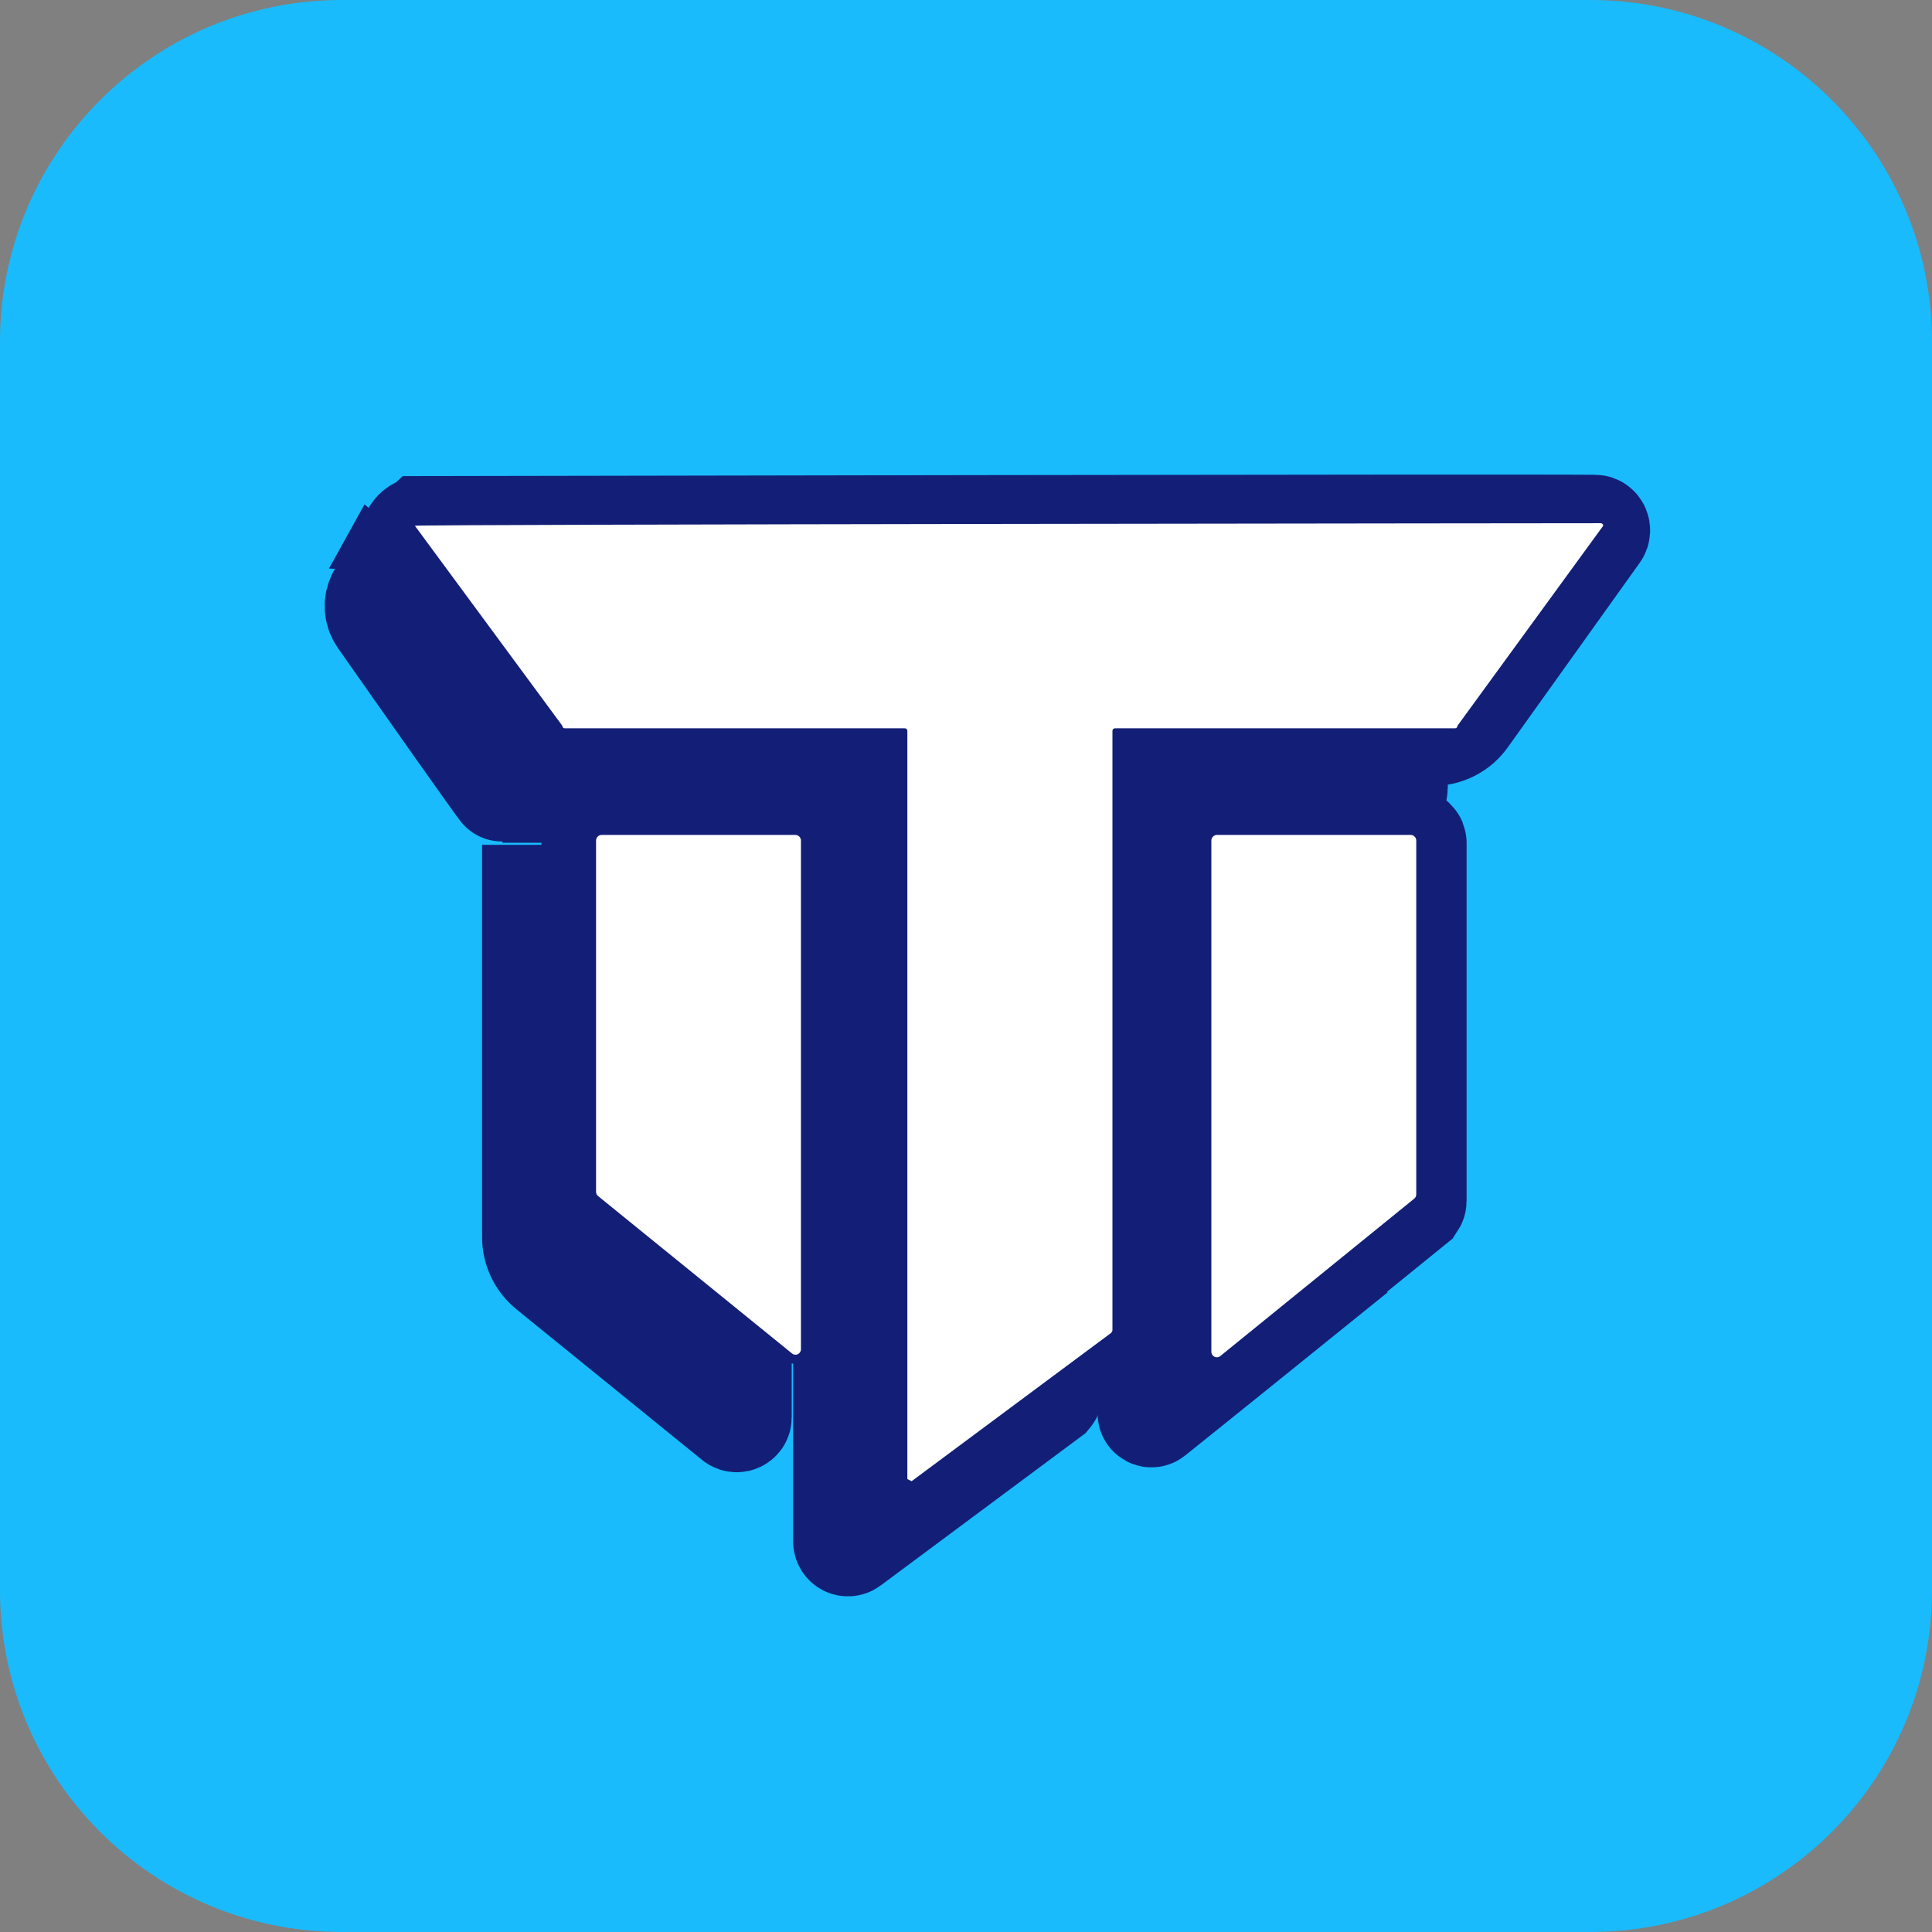<svg width="100" height="100" viewBox="0 0 100 100" fill="none" xmlns="http://www.w3.org/2000/svg">
<rect x="0" y="0" width="100" height="100" fill="#808080" stroke="none"/>
<g clip-path="url(#clip0_760_2086)">
<path d="M82.307 0H17.693C7.922 0 0 7.922 0 17.693V82.307C0 92.079 7.922 100 17.693 100H82.307C92.079 100 100 92.079 100 82.307V17.693C100 7.922 92.079 0 82.307 0Z" fill="#19BBFC"/>
<path d="M70.121 46.434H59.516V73.162C59.516 73.228 59.593 73.272 59.648 73.228C60.876 72.255 70.121 64.79 70.121 64.79V65.166V46.434Z" fill="#131F76" stroke="#131F76" stroke-width="5.41" stroke-miterlimit="10"/>
<path d="M21.895 27.357C21.475 27.357 21.221 27.822 21.453 28.176L27.778 37.973H46.843V77.097L57.459 69.213V37.973H74.157C74.831 37.973 75.462 37.653 75.849 37.1L82.672 27.556C82.749 27.446 82.683 27.28 82.55 27.28C77.883 27.236 21.907 27.346 21.907 27.346L21.895 27.357Z" fill="#131F76" stroke="#131F76" stroke-width="5.41" stroke-miterlimit="10"/>
<path d="M72.089 30.299H20.59C19.717 30.299 19.208 31.272 19.706 31.991C21.807 34.987 25.976 40.915 26.031 40.915H43.625C43.702 40.915 43.758 40.97 43.758 41.047V79.785C43.758 79.895 43.879 79.962 43.968 79.895L54.318 72.199C54.318 72.199 54.374 72.132 54.374 72.088V41.047C54.374 40.97 54.429 40.915 54.506 40.915H72.1C72.177 40.915 72.233 40.859 72.233 40.782V30.431C72.233 30.354 72.177 30.299 72.1 30.299H72.089Z" fill="#131F76" stroke="#131F76" stroke-width="5.41" stroke-miterlimit="10"/>
<path d="M82.838 27.081C82.838 27.081 21.475 27.136 21.475 27.214L29.105 37.564C29.105 37.642 29.161 37.697 29.238 37.697H46.832C46.909 37.697 46.964 37.752 46.964 37.83V76.556L47.186 76.666L57.525 68.981L57.58 68.87V37.83C57.58 37.752 57.636 37.697 57.713 37.697H75.307C75.384 37.697 75.439 37.642 75.439 37.564L82.981 27.214C82.981 27.136 82.926 27.081 82.849 27.081H82.838Z" fill="white"/>
<path d="M41.214 43.503H30.864C30.786 43.503 30.731 43.558 30.731 43.636V59.361C30.731 59.361 30.753 59.438 30.775 59.46L41.126 67.853C41.214 67.92 41.347 67.853 41.347 67.754V43.636C41.347 43.558 41.292 43.503 41.214 43.503Z" fill="#131F76" stroke="#131F76" stroke-width="5.41" stroke-miterlimit="10"/>
<path d="M73.073 43.503H62.722C62.645 43.503 62.59 43.558 62.59 43.636V70.562C62.59 70.673 62.722 70.74 62.811 70.662L73.162 62.269C73.162 62.269 73.206 62.203 73.206 62.169V43.636C73.206 43.558 73.15 43.503 73.073 43.503Z" fill="#131F76" stroke="#131F76" stroke-width="5.41" stroke-miterlimit="10"/>
<path d="M38.262 46.434H27.657V64.038C27.657 64.669 27.944 65.266 28.431 65.664L38.051 73.471C38.14 73.537 38.273 73.471 38.273 73.372V46.434H38.262Z" fill="#131F76" stroke="#131F76" stroke-width="5.41" stroke-miterlimit="10"/>
<path d="M41.181 43.216H31.14C30.985 43.216 30.852 43.349 30.852 43.503V61.683C30.852 61.772 30.886 61.849 30.952 61.904L40.993 70.054C41.181 70.209 41.457 70.076 41.457 69.833V43.503C41.457 43.349 41.325 43.216 41.17 43.216H41.181Z" fill="white"/>
<path d="M73.029 43.216H62.988C62.833 43.216 62.7 43.349 62.7 43.503V69.966C62.7 70.209 62.977 70.342 63.165 70.187L73.206 62.037C73.272 61.982 73.305 61.904 73.305 61.816V43.503C73.305 43.349 73.173 43.216 73.018 43.216H73.029Z" fill="white"/>
<path d="M18.866 26.108L17.03 29.426L18.877 29.514L20.281 27.281L18.866 26.108Z" fill="#131F76"/>
</g>
<defs>
<clipPath id="clip0_760_2086">
<rect width="100" height="100" fill="white"/>
</clipPath>
</defs>
</svg>
